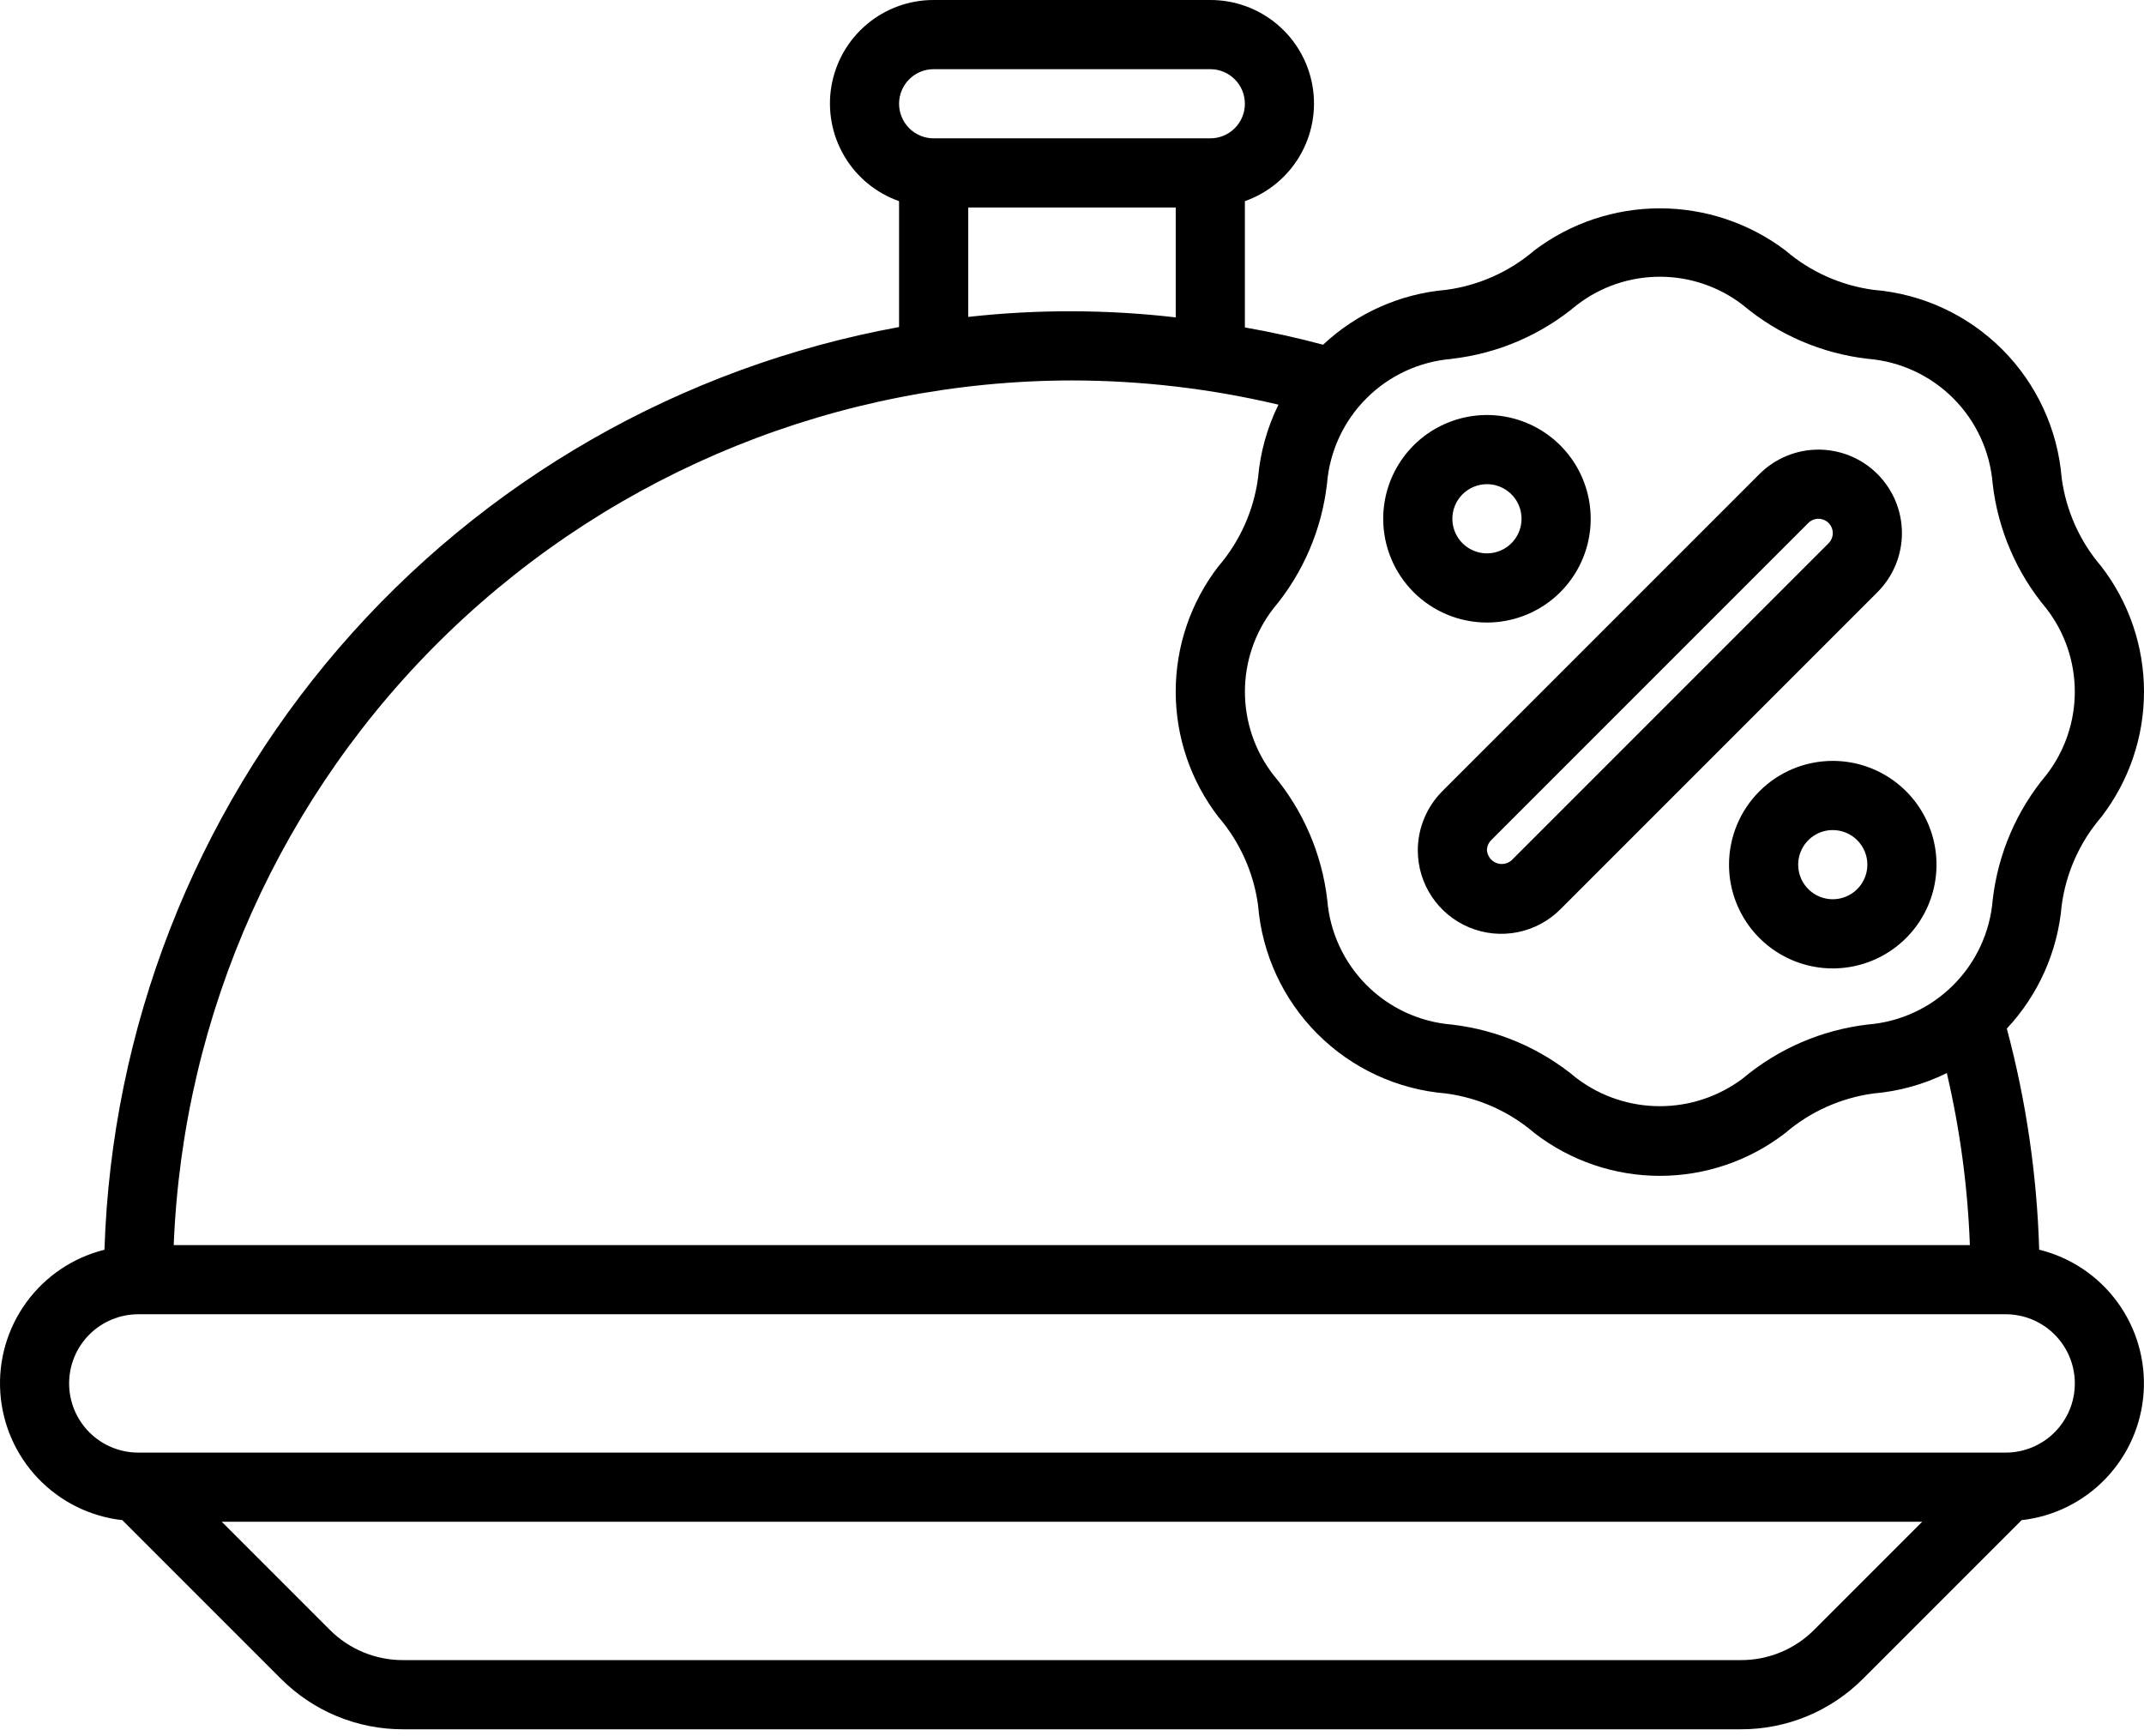 <svg width="126" height="102" viewBox="0 0 126 102" fill="none" xmlns="http://www.w3.org/2000/svg">
<path d="M119.84 73.433C119.711 69.043 119.072 64.682 117.938 60.439C119.793 58.46 120.928 55.914 121.161 53.212C121.416 51.289 122.225 49.482 123.49 48.011C125.117 45.901 126 43.312 126 40.647C126 37.982 125.117 35.393 123.49 33.283C122.226 31.811 121.416 30.004 121.161 28.08C120.928 25.228 119.689 22.552 117.665 20.528C115.642 18.505 112.965 17.266 110.113 17.033C108.191 16.778 106.383 15.968 104.913 14.704C102.79 13.106 100.205 12.242 97.549 12.242C94.892 12.242 92.307 13.106 90.185 14.704C88.713 15.968 86.905 16.777 84.982 17.033C82.279 17.265 79.734 18.401 77.755 20.256C76.239 19.849 74.707 19.512 73.16 19.24V11.82C74.515 11.343 75.657 10.401 76.385 9.163C77.112 7.924 77.377 6.468 77.134 5.052C76.891 3.636 76.154 2.352 75.055 1.428C73.955 0.503 72.564 -0.003 71.128 1.09296e-05H54.869C53.433 -0.003 52.042 0.503 50.943 1.428C49.843 2.352 49.107 3.636 48.863 5.052C48.62 6.468 48.885 7.924 49.613 9.163C50.34 10.401 51.482 11.343 52.837 11.82V19.217C40.03 21.56 28.412 28.218 19.916 38.083C11.419 47.948 6.557 60.425 6.139 73.437C4.297 73.894 2.675 74.985 1.556 76.517C0.437 78.05 -0.108 79.927 0.018 81.821C0.143 83.715 0.93 85.504 2.241 86.876C3.552 88.248 5.304 89.115 7.19 89.326L16.502 98.638C17.443 99.584 18.563 100.335 19.797 100.846C21.03 101.357 22.353 101.618 23.688 101.615H102.309C103.645 101.618 104.967 101.357 106.201 100.846C107.434 100.335 108.554 99.584 109.496 98.638L118.808 89.326C120.695 89.114 122.448 88.246 123.759 86.872C125.07 85.498 125.856 83.707 125.979 81.812C126.102 79.917 125.554 78.039 124.432 76.507C123.31 74.975 121.684 73.887 119.84 73.433ZM85.315 21.085C88.024 20.776 90.582 19.676 92.67 17.923C94.068 16.845 95.783 16.261 97.548 16.261C99.312 16.261 101.028 16.845 102.425 17.923C104.512 19.676 107.068 20.776 109.776 21.085C111.669 21.238 113.445 22.059 114.788 23.402C116.13 24.745 116.952 26.521 117.105 28.414C117.415 31.123 118.516 33.681 120.271 35.769C121.349 37.166 121.933 38.881 121.933 40.646C121.933 42.411 121.349 44.126 120.271 45.523C118.518 47.61 117.418 50.167 117.109 52.874C116.956 54.767 116.134 56.544 114.791 57.886C113.448 59.229 111.671 60.049 109.778 60.201C107.07 60.515 104.513 61.617 102.425 63.369C101.02 64.428 99.308 65.001 97.548 65.001C95.788 65.001 94.076 64.428 92.67 63.369C90.582 61.617 88.025 60.517 85.317 60.205C83.426 60.051 81.652 59.229 80.311 57.886C78.971 56.543 78.152 54.768 78.001 52.876C77.685 50.167 76.58 47.611 74.825 45.523C73.747 44.126 73.162 42.411 73.162 40.646C73.162 38.881 73.747 37.166 74.825 35.769C76.578 33.682 77.677 31.125 77.987 28.418C78.14 26.525 78.961 24.749 80.304 23.406C81.646 22.063 83.423 21.242 85.315 21.089V21.085ZM54.869 4.065H71.128C71.667 4.065 72.184 4.279 72.565 4.66C72.946 5.041 73.16 5.558 73.16 6.097C73.16 6.636 72.946 7.153 72.565 7.534C72.184 7.915 71.667 8.129 71.128 8.129H54.869C54.33 8.129 53.813 7.915 53.432 7.534C53.051 7.153 52.837 6.636 52.837 6.097C52.837 5.558 53.051 5.041 53.432 4.66C53.813 4.279 54.33 4.065 54.869 4.065ZM56.902 12.194H69.096V18.65C65.045 18.18 60.954 18.171 56.902 18.622V12.194ZM62.999 22.355C67.085 22.36 71.157 22.837 75.133 23.778C74.471 25.124 74.064 26.581 73.934 28.076C73.679 29.999 72.87 31.806 71.605 33.277C69.978 35.387 69.095 37.976 69.095 40.641C69.095 43.306 69.978 45.895 71.605 48.005C72.869 49.477 73.679 51.283 73.936 53.206C74.168 56.058 75.406 58.734 77.429 60.758C79.452 62.782 82.128 64.021 84.98 64.253C86.903 64.51 88.711 65.319 90.183 66.584C92.293 68.212 94.882 69.094 97.547 69.094C100.211 69.094 102.801 68.212 104.911 66.584C106.382 65.32 108.189 64.511 110.111 64.253C111.607 64.125 113.065 63.719 114.412 63.056C115.188 66.374 115.642 69.758 115.767 73.163H10.21C10.748 59.517 16.544 46.609 26.383 37.139C36.222 27.669 49.343 22.372 62.999 22.355ZM106.622 95.764C106.057 96.332 105.385 96.783 104.645 97.089C103.904 97.396 103.111 97.553 102.309 97.55H23.688C22.887 97.553 22.093 97.396 21.352 97.089C20.612 96.783 19.94 96.332 19.375 95.764L13.033 89.421H112.965L106.622 95.764ZM117.871 85.357H8.127C7.049 85.357 6.015 84.928 5.252 84.166C4.49 83.404 4.062 82.37 4.062 81.292C4.062 80.214 4.49 79.18 5.252 78.418C6.015 77.656 7.049 77.227 8.127 77.227H117.871C118.949 77.227 119.983 77.656 120.745 78.418C121.507 79.18 121.935 80.214 121.935 81.292C121.935 82.37 121.507 83.404 120.745 84.166C119.983 84.928 118.949 85.357 117.871 85.357Z" fill="black"/>
<path d="M83.322 49.966C83.322 50.937 83.609 51.885 84.148 52.692C84.687 53.499 85.454 54.128 86.35 54.499C87.247 54.87 88.233 54.968 89.185 54.778C90.136 54.589 91.011 54.122 91.697 53.435L110.337 34.795C111.257 33.875 111.774 32.627 111.774 31.326C111.774 30.025 111.257 28.777 110.337 27.857C109.417 26.937 108.169 26.42 106.868 26.42C105.567 26.42 104.319 26.937 103.399 27.857L84.758 46.497C83.842 47.419 83.325 48.666 83.322 49.966ZM87.632 49.371L106.272 30.731C106.43 30.573 106.644 30.484 106.868 30.484C107.091 30.484 107.305 30.573 107.463 30.731C107.621 30.889 107.71 31.103 107.71 31.326C107.71 31.549 107.621 31.764 107.463 31.922L88.823 50.562C88.701 50.666 88.552 50.734 88.393 50.759C88.234 50.784 88.071 50.765 87.923 50.703C87.774 50.642 87.645 50.54 87.551 50.41C87.456 50.28 87.399 50.127 87.386 49.966C87.387 49.743 87.475 49.529 87.632 49.371Z" fill="black"/>
<path d="M87.386 36.581C88.592 36.581 89.771 36.223 90.773 35.553C91.776 34.883 92.558 33.931 93.019 32.817C93.481 31.703 93.601 30.477 93.366 29.294C93.131 28.111 92.55 27.025 91.697 26.172C90.845 25.32 89.758 24.739 88.576 24.504C87.393 24.269 86.167 24.389 85.053 24.851C83.939 25.312 82.987 26.094 82.317 27.096C81.647 28.099 81.289 29.278 81.289 30.484C81.289 32.101 81.932 33.651 83.075 34.795C84.218 35.938 85.769 36.581 87.386 36.581ZM87.386 28.451C87.788 28.451 88.181 28.57 88.515 28.794C88.85 29.017 89.11 29.334 89.264 29.706C89.418 30.077 89.458 30.486 89.379 30.88C89.301 31.274 89.108 31.637 88.823 31.921C88.539 32.205 88.177 32.398 87.783 32.477C87.388 32.555 86.98 32.515 86.609 32.361C86.237 32.207 85.92 31.947 85.696 31.613C85.473 31.279 85.354 30.886 85.354 30.484C85.354 29.945 85.568 29.428 85.949 29.047C86.33 28.665 86.847 28.451 87.386 28.451Z" fill="black"/>
<path d="M101.612 50.808C101.612 52.014 101.97 53.193 102.64 54.195C103.31 55.198 104.262 55.979 105.376 56.441C106.49 56.902 107.716 57.023 108.899 56.788C110.081 56.552 111.168 55.972 112.02 55.119C112.873 54.266 113.454 53.18 113.689 51.997C113.924 50.815 113.803 49.589 113.342 48.475C112.881 47.361 112.099 46.408 111.096 45.738C110.094 45.069 108.915 44.711 107.709 44.711C106.092 44.711 104.541 45.353 103.398 46.497C102.255 47.64 101.612 49.191 101.612 50.808ZM109.742 50.808C109.742 51.21 109.622 51.603 109.399 51.937C109.176 52.271 108.858 52.532 108.487 52.685C108.116 52.839 107.707 52.88 107.313 52.801C106.918 52.723 106.556 52.529 106.272 52.245C105.988 51.961 105.794 51.599 105.716 51.204C105.638 50.81 105.678 50.401 105.832 50.03C105.985 49.659 106.246 49.341 106.58 49.118C106.914 48.895 107.307 48.776 107.709 48.776C108.248 48.776 108.765 48.99 109.146 49.371C109.527 49.752 109.742 50.269 109.742 50.808Z" fill="black"/>
</svg>
